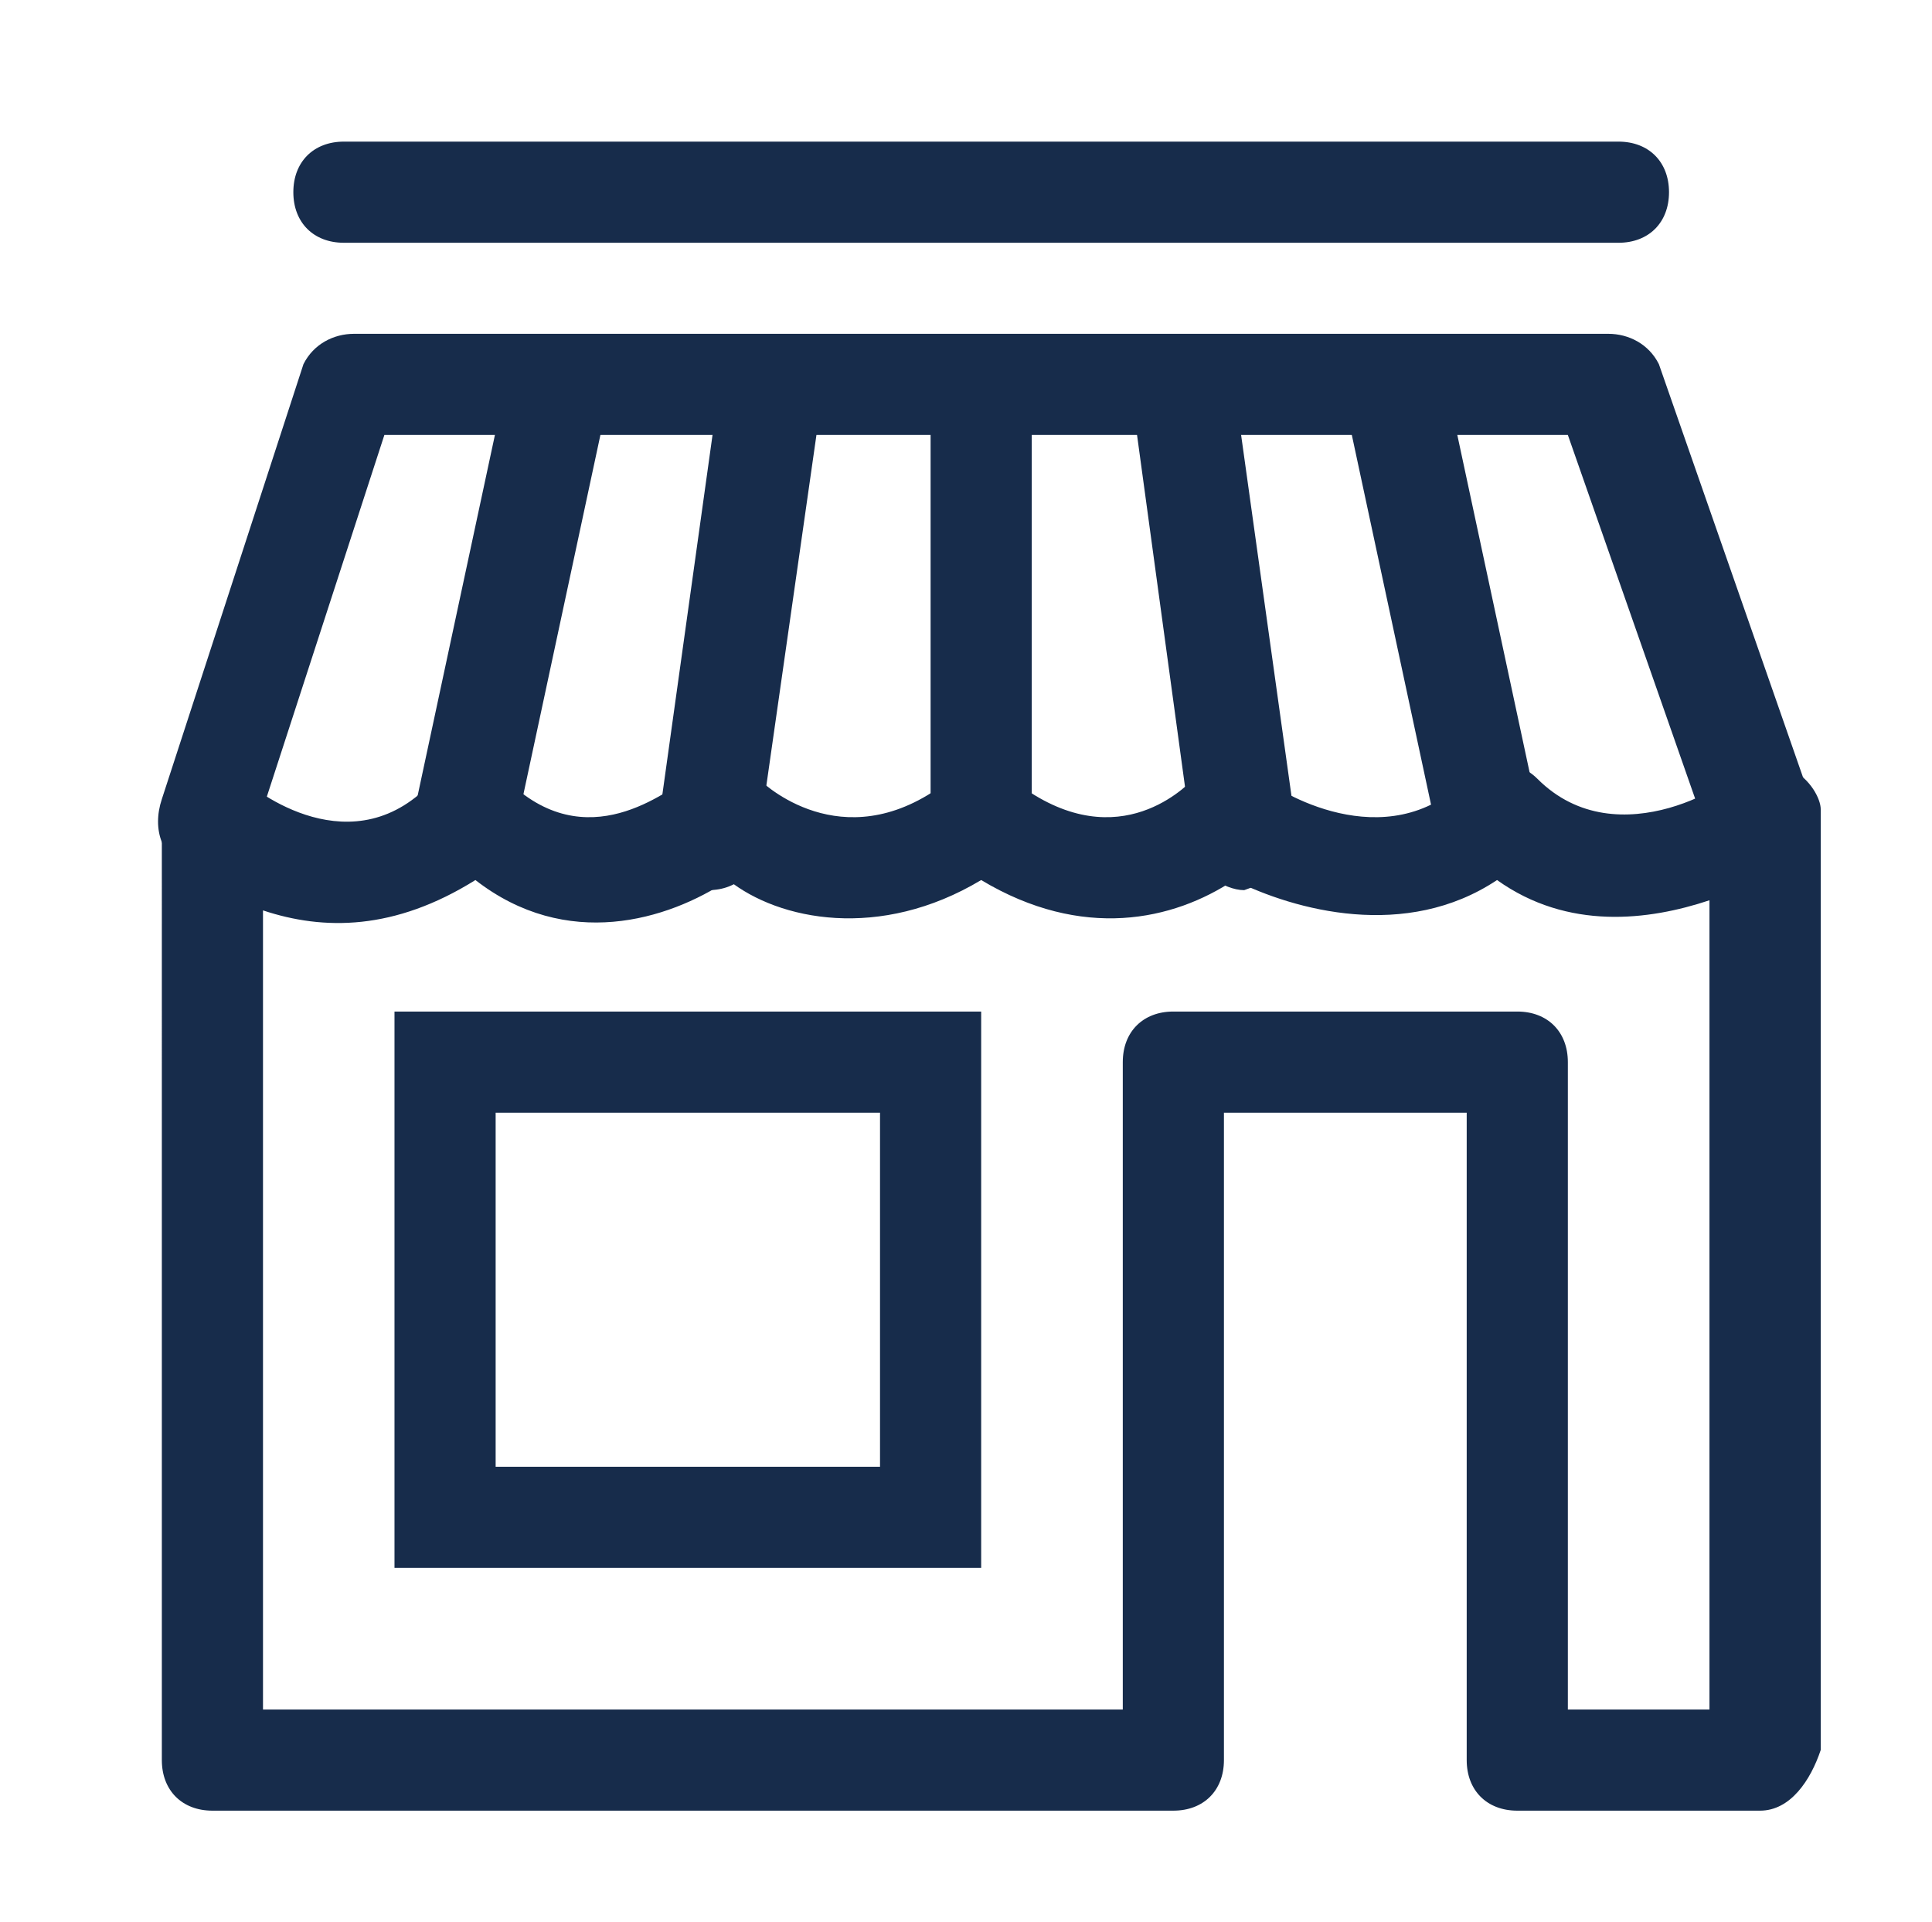 <?xml version="1.0" encoding="utf-8"?>
<!-- Generator: Adobe Illustrator 24.1.3, SVG Export Plug-In . SVG Version: 6.00 Build 0)  -->
<svg version="1.1" id="Layer_1" xmlns="http://www.w3.org/2000/svg" xmlns:xlink="http://www.w3.org/1999/xlink" x="0px" y="0px"
	 viewBox="0 0 19.1 19" style="enable-background:new 0 0 19.1 19;" xml:space="preserve">
<style type="text/css">
	.st0{fill:#172C4B;}
</style>
<g>
	<g>
		<path class="st0" d="M17.4,17.9H15c-0.3,0-0.5-0.2-0.5-0.5V11h-2.4v6.4c0,0.3-0.2,0.5-0.5,0.5H2.1c-0.3,0-0.5-0.2-0.5-0.5V8.1
			c0-0.2,0.1-0.4,0.3-0.5c0.2-0.1,0.4,0,0.5,0.1c0.1,0.1,1.1,0.9,1.9,0c0.2-0.2,0.5-0.2,0.7,0c0.8,0.8,1.6,0.1,1.8,0
			c0.2-0.2,0.5-0.2,0.7,0c0.1,0.1,0.9,0.8,1.9,0c0.2-0.2,0.4-0.2,0.6,0c1,0.8,1.7,0.1,1.8,0c0.2-0.2,0.5-0.2,0.7,0
			c0.1,0.1,1.2,0.8,2,0c0.2-0.2,0.5-0.2,0.7,0c0.8,0.8,2,0,2-0.1c0.2-0.1,0.4-0.1,0.5,0c0.2,0.1,0.3,0.3,0.3,0.4v9.3
			C17.9,17.6,17.7,17.9,17.4,17.9z M15.5,16.9h1.4v-8c-0.6,0.2-1.4,0.3-2.1-0.2c-0.9,0.6-2,0.3-2.6,0c-0.6,0.4-1.5,0.6-2.5,0
			c-1,0.6-2,0.4-2.5,0c-0.6,0.4-1.6,0.7-2.5,0C3.9,9.2,3.2,9.2,2.6,9v7.9h8.5v-6.4c0-0.3,0.2-0.5,0.5-0.5H15c0.3,0,0.5,0.2,0.5,0.5
			V16.9z"/>
	</g>
	<g>
		<path class="st0" d="M9.7,15.5H3.9V10h5.8V15.5z M4.9,14.5h3.8V11H4.9V14.5z"/>
	</g>
	<g>
		<path class="st0" d="M17.4,8.6c-0.2,0-0.4-0.1-0.5-0.3l-1.4-4H3.8l-1.3,4C2.4,8.5,2.2,8.7,1.9,8.6C1.6,8.5,1.5,8.2,1.6,7.9L3,3.6
			c0.1-0.2,0.3-0.3,0.5-0.3h12.4c0.2,0,0.4,0.1,0.5,0.3l1.5,4.3c0.1,0.3,0,0.5-0.3,0.6C17.6,8.6,17.5,8.6,17.4,8.6z"/>
	</g>
	<g>
		<path class="st0" d="M4.6,8.6c0,0-0.1,0-0.1,0C4.3,8.5,4.1,8.3,4.1,8L5,3.8c0.1-0.3,0.3-0.4,0.6-0.4C5.9,3.5,6.1,3.8,6,4L5.1,8.2
			C5.1,8.4,4.9,8.6,4.6,8.6z"/>
	</g>
	<g>
		<path class="st0" d="M9.7,8.6c-0.3,0-0.5-0.2-0.5-0.5V4c0-0.3,0.2-0.5,0.5-0.5s0.5,0.2,0.5,0.5v4.1C10.2,8.4,10,8.6,9.7,8.6z"/>
	</g>
	<g>
		<path class="st0" d="M7,8.8C7,8.8,7,8.7,7,8.8c-0.3,0-0.5-0.3-0.5-0.6l0.6-4.3c0-0.3,0.3-0.5,0.6-0.4c0.3,0,0.5,0.3,0.4,0.6
			L7.5,8.3C7.5,8.6,7.3,8.8,7,8.8z"/>
	</g>
	<g>
		<path class="st0" d="M14.7,8.6c-0.2,0-0.4-0.2-0.5-0.4L13.3,4c-0.1-0.3,0.1-0.5,0.4-0.6c0.3-0.1,0.5,0.1,0.6,0.4L15.2,8
			c0.1,0.3-0.1,0.5-0.4,0.6C14.8,8.6,14.7,8.6,14.7,8.6z"/>
	</g>
	<g>
		<path class="st0" d="M12.3,8.8c-0.2,0-0.5-0.2-0.5-0.4L11.2,4c0-0.3,0.2-0.5,0.4-0.6c0.3,0,0.5,0.2,0.6,0.4l0.6,4.3
			C12.8,8.5,12.6,8.7,12.3,8.8C12.3,8.7,12.3,8.8,12.3,8.8z"/>
	</g>
	<g>
		<path class="st0" d="M16,2.4H3.4c-0.3,0-0.5-0.2-0.5-0.5s0.2-0.5,0.5-0.5H16c0.3,0,0.5,0.2,0.5,0.5S16.3,2.4,16,2.4z"/>
	</g>
</g>
</svg>
